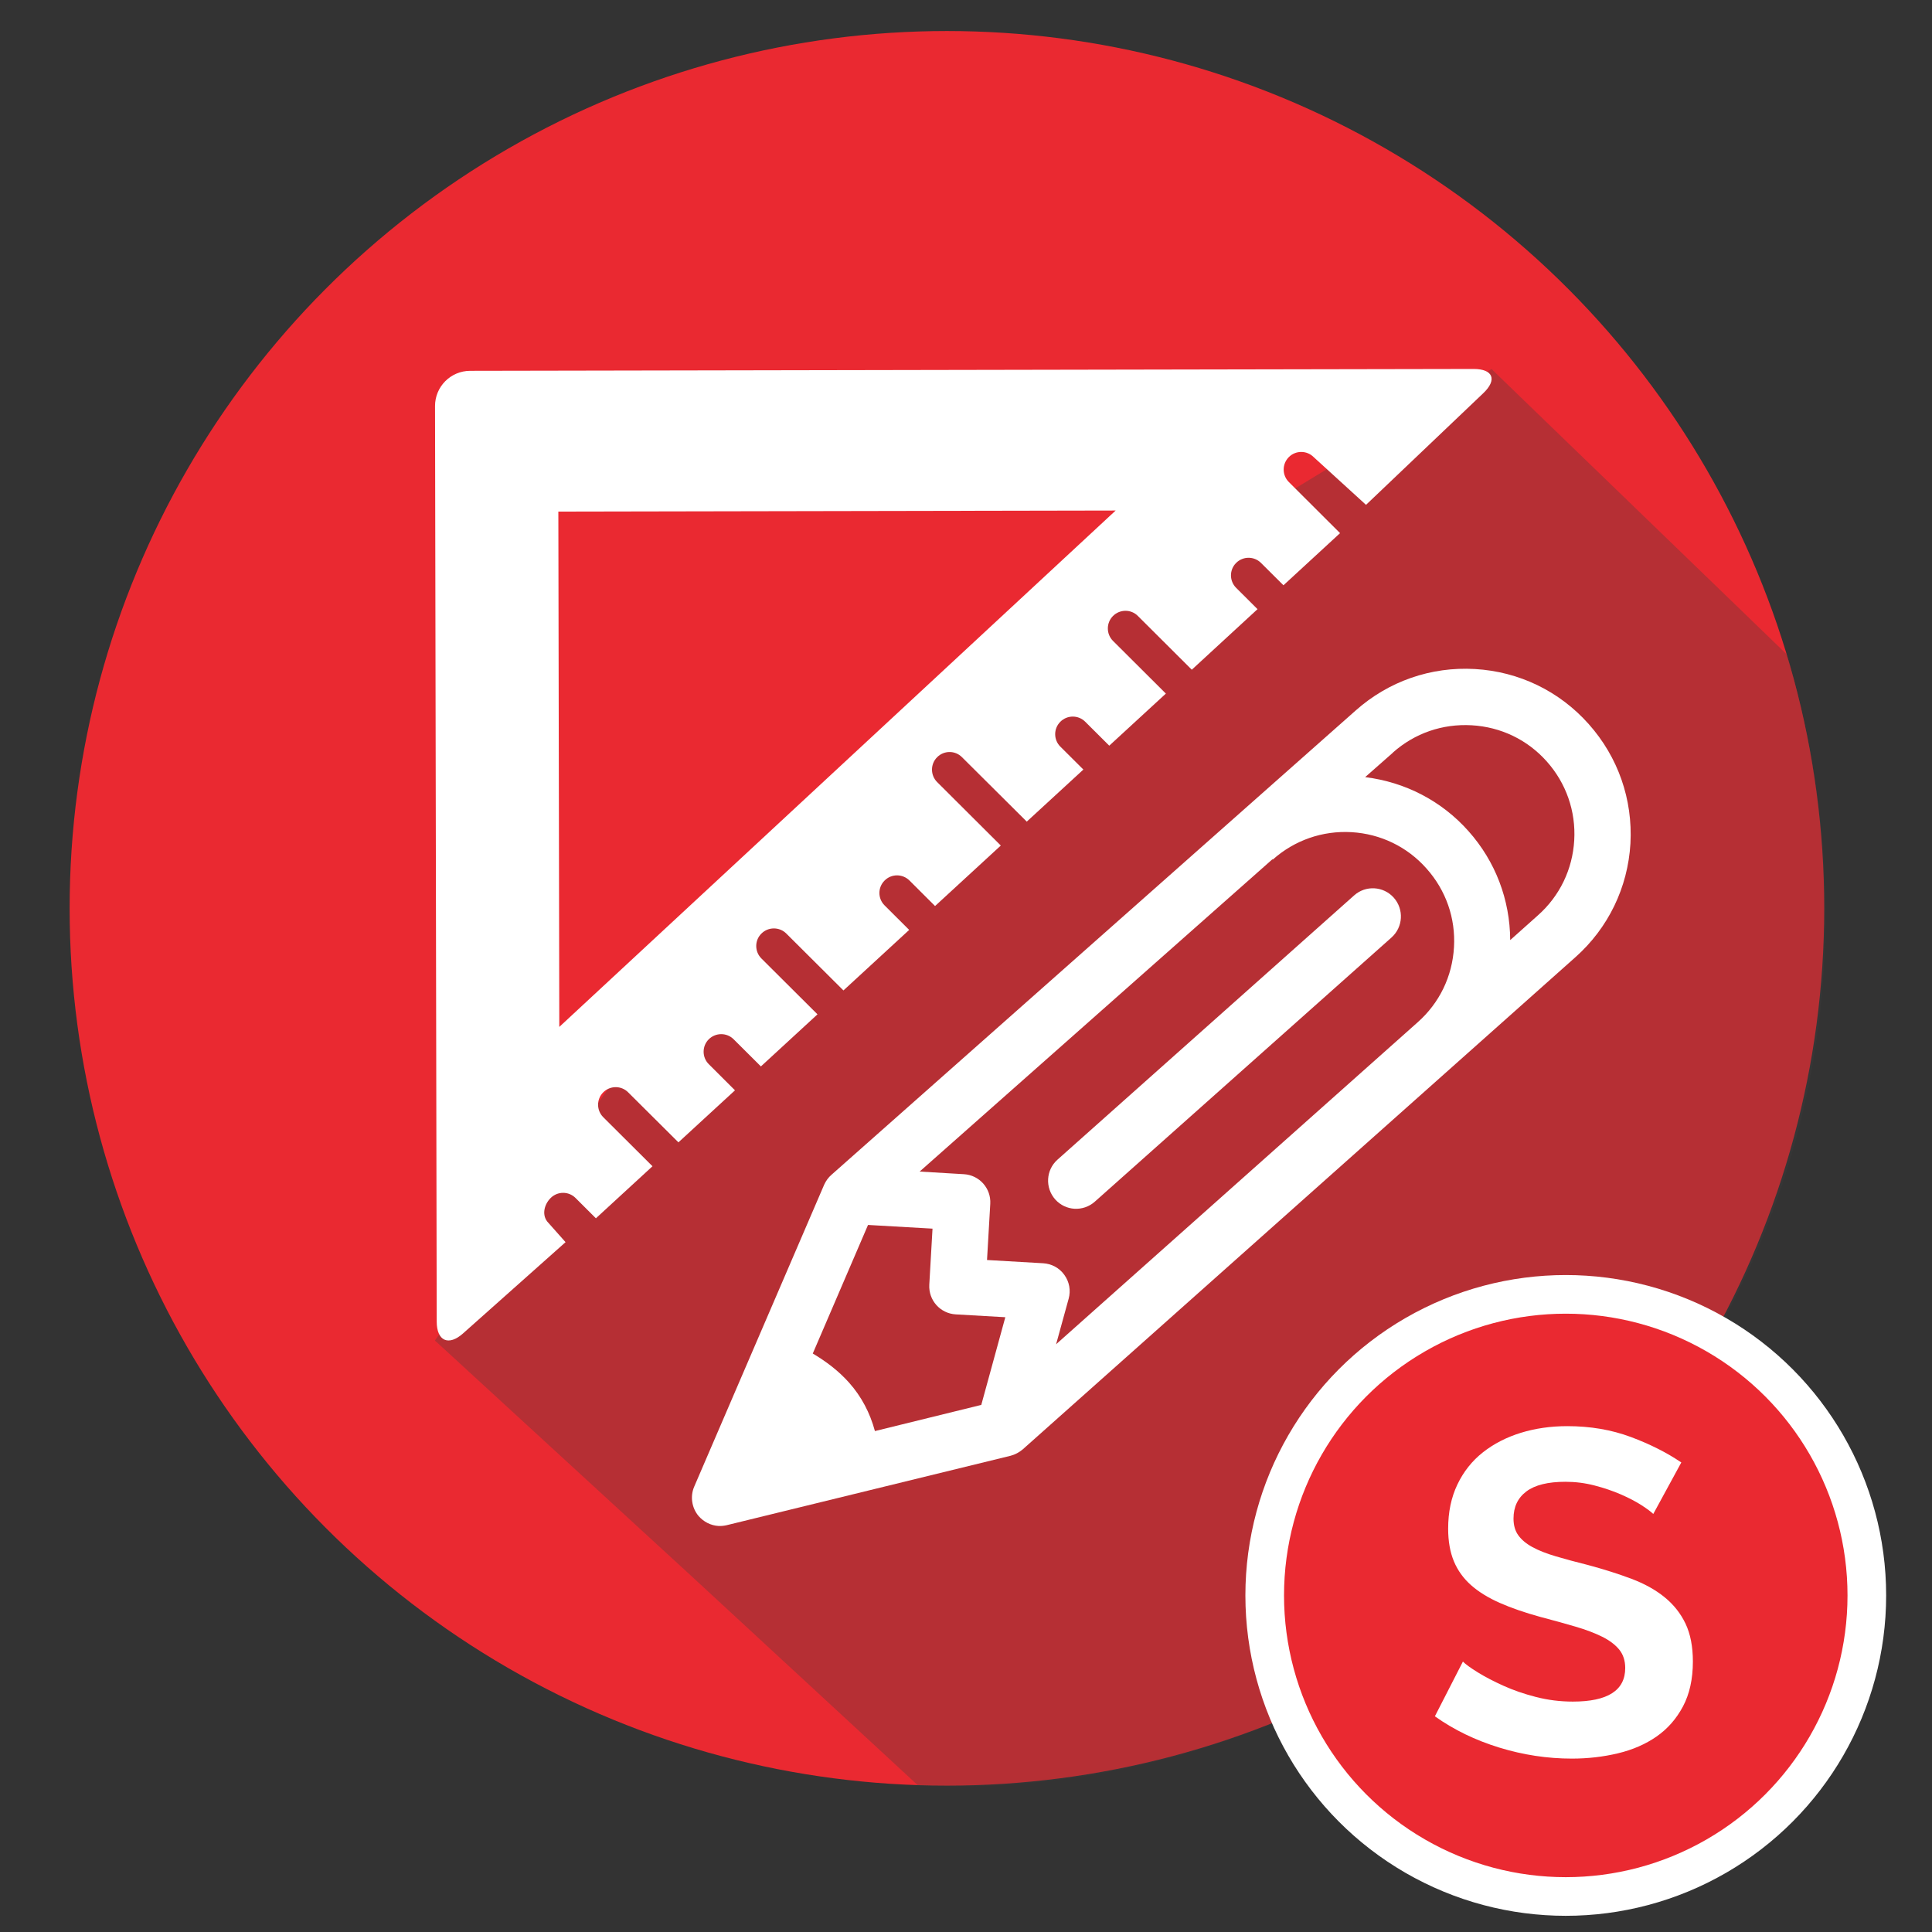 <?xml version="1.0" encoding="utf-8"?>
<!-- Generator: Adobe Illustrator 16.0.0, SVG Export Plug-In . SVG Version: 6.00 Build 0)  -->
<!DOCTYPE svg PUBLIC "-//W3C//DTD SVG 1.1//EN" "http://www.w3.org/Graphics/SVG/1.1/DTD/svg11.dtd">
<svg version="1.1" id="Layer_1" xmlns="http://www.w3.org/2000/svg" xmlns:xlink="http://www.w3.org/1999/xlink" x="0px" y="0px"
	 width="100px" height="100px" viewBox="0 0 100 100" enable-background="new 0 0 100 100" xml:space="preserve">
<rect x="0" y="0" width="100" height="100" fill="#333333" stroke="none"/>
<g>
	<circle fill="#EA2931" cx="49.013" cy="47.015" r="45.409"/>
	<path opacity="0.3" fill="#3D3D3D" enable-background="new    " d="M51.691,34.614L38.859,45.601L22.512,69.386l13.302,12.216l0,0
		l11.712,10.821c28.333,1.218,54.5-26.155,44.964-58.546L77.201,19.101"/>
</g>
<g>
	<circle fill="#EA2931" stroke="#FFFFFF" stroke-width="2" stroke-miterlimit="10" cx="81.044" cy="82.579" r="15.583"/>
	<g enable-background="new    ">
		<path fill="#FFFFFF" d="M85.573,78.363c-0.11-0.11-0.313-0.262-0.606-0.452c-0.294-0.19-0.651-0.377-1.071-0.56
			c-0.421-0.182-0.877-0.337-1.368-0.464c-0.492-0.127-0.992-0.19-1.5-0.19c-0.904,0-1.58,0.166-2.023,0.5
			c-0.444,0.333-0.666,0.801-0.666,1.404c0,0.349,0.083,0.639,0.25,0.868c0.166,0.23,0.408,0.433,0.726,0.607
			s0.718,0.333,1.202,0.476c0.483,0.144,1.043,0.294,1.678,0.453c0.825,0.222,1.574,0.46,2.25,0.714
			c0.674,0.254,1.245,0.571,1.713,0.952c0.469,0.381,0.83,0.837,1.084,1.368c0.253,0.532,0.381,1.187,0.381,1.964
			c0,0.904-0.172,1.678-0.512,2.321c-0.342,0.643-0.798,1.162-1.369,1.559s-1.238,0.687-2,0.869
			c-0.762,0.182-1.555,0.273-2.38,0.273c-1.27,0-2.522-0.19-3.761-0.571s-2.349-0.92-3.332-1.618l1.451-2.833
			c0.143,0.143,0.4,0.33,0.773,0.56c0.373,0.23,0.813,0.46,1.322,0.69c0.507,0.229,1.07,0.425,1.689,0.583
			c0.619,0.159,1.254,0.238,1.904,0.238c1.809,0,2.713-0.579,2.713-1.738c0-0.381-0.104-0.698-0.309-0.952
			c-0.207-0.253-0.5-0.476-0.881-0.666s-0.842-0.365-1.381-0.523c-0.539-0.159-1.143-0.325-1.809-0.5
			c-0.81-0.223-1.512-0.464-2.107-0.727c-0.595-0.262-1.091-0.566-1.487-0.916c-0.396-0.349-0.694-0.762-0.893-1.237
			c-0.198-0.477-0.298-1.04-0.298-1.69c0-0.856,0.158-1.618,0.477-2.285c0.317-0.666,0.758-1.222,1.32-1.666
			c0.564-0.444,1.219-0.781,1.965-1.012c0.745-0.229,1.547-0.345,2.404-0.345c1.189,0,2.284,0.187,3.284,0.559
			c0.999,0.373,1.872,0.813,2.618,1.321L85.573,78.363z"/>
	</g>
</g>
<g>
	<g>
		<path fill="#FFFFFF" d="M29.273,64.294l-0.886-0.997c-0.356-0.355-0.244-0.932,0.113-1.287c0.356-0.356,0.932-0.359,1.288-0.004
			l1.056,1.053l2.929-2.694l-2.548-2.538c-0.356-0.355-0.358-0.934-0.002-1.288c0.356-0.356,0.933-0.358,1.288-0.002l2.604,2.591
			l2.928-2.693l-1.356-1.353c-0.356-0.354-0.357-0.933-0.003-1.287c0.357-0.356,0.935-0.356,1.289-0.002l1.411,1.405l2.929-2.696
			l-2.902-2.891c-0.356-0.355-0.359-0.935-0.002-1.288c0.355-0.356,0.933-0.358,1.29-0.003l2.957,2.945l3.403-3.133l-1.271-1.267
			c-0.36-0.355-0.36-0.933-0.002-1.288c0.354-0.357,0.93-0.357,1.287-0.003l1.325,1.322l3.403-3.131l-3.294-3.284
			c-0.355-0.354-0.357-0.932-0.002-1.287c0.356-0.36,0.934-0.359,1.287-0.002l3.353,3.335l2.93-2.695l-1.191-1.186
			c-0.357-0.355-0.357-0.933-0.002-1.287c0.355-0.357,0.934-0.358,1.289-0.002l1.244,1.239l2.93-2.696l-2.736-2.727
			c-0.356-0.354-0.356-0.933-0.002-1.289c0.355-0.356,0.935-0.359,1.287-0.004l2.793,2.784l3.402-3.134l-1.107-1.104
			c-0.356-0.355-0.356-0.934-0.002-1.287c0.355-0.357,0.935-0.357,1.289-0.002l1.162,1.157l2.93-2.699l-2.651-2.645
			c-0.356-0.355-0.356-0.933-0.002-1.289c0.354-0.357,0.933-0.357,1.287-0.001l2.709,2.471l6.071-5.78
			c0.73-0.694,0.507-1.255-0.502-1.253l-51.939,0.096c-1.006,0.003-1.819,0.817-1.817,1.826l0.087,47.385
			c0.001,1.007,0.614,1.281,1.363,0.613L29.273,64.294z M28.9,26.479l28.846-0.054L28.949,53.153L28.9,26.479z"/>
	</g>
</g>
<g>
	<g>
		<path fill="#FFFFFF" d="M82.236,37.483c-1.517-1.71-3.613-2.723-5.892-2.854c-2.278-0.132-4.473,0.633-6.174,2.146L43.04,60.804
			c-0.165,0.141-0.289,0.317-0.379,0.511l-6.73,15.636c-0.215,0.499-0.127,1.096,0.226,1.516c0.265,0.306,0.632,0.491,1.03,0.517
			c0.142,0.008,0.283-0.008,0.429-0.041l14.696-3.594c0.229-0.06,0.442-0.176,0.623-0.328l28.602-25.471
			c1.705-1.513,2.721-3.612,2.854-5.889C84.516,41.377,83.752,39.188,82.236,37.483L82.236,37.483z M50.791,72.718l-5.505,1.354
			c-0.257-0.948-0.7-1.79-1.335-2.503c-0.548-0.616-1.195-1.102-1.882-1.511l2.86-6.655l3.338,0.191L48.1,66.494
			c-0.046,0.81,0.568,1.492,1.369,1.538l2.566,0.147L50.791,72.718z M73.375,52.916L54.664,69.578l0.65-2.36
			c0.117-0.425,0.035-0.872-0.222-1.228c-0.256-0.363-0.664-0.579-1.098-0.604l-2.906-0.168l0.168-2.907
			c0.048-0.801-0.565-1.49-1.367-1.535L47.6,60.64l18.263-16.167l0.014,0.021c1.123-1.002,2.576-1.509,4.08-1.421
			c1.502,0.088,2.885,0.757,3.879,1.882c1.004,1.126,1.51,2.568,1.422,4.071C75.172,50.537,74.508,51.914,73.375,52.916
			L73.375,52.916z M79.6,47.38l-1.432,1.279c-0.012-2.089-0.76-4.069-2.16-5.641c-1.393-1.567-3.277-2.537-5.348-2.794l1.439-1.268
			V38.95c1.127-1.001,2.565-1.496,4.075-1.41c1.507,0.087,2.884,0.746,3.886,1.872c1.002,1.125,1.51,2.576,1.422,4.08
			C81.396,44.993,80.732,46.379,79.6,47.38L79.6,47.38z M70.092,46.344l-15.357,13.68c-0.6,0.533-0.651,1.455-0.118,2.057
			c0.268,0.3,0.627,0.462,0.998,0.484c0.373,0.02,0.752-0.1,1.051-0.366l15.358-13.674c0.601-0.537,0.652-1.458,0.119-2.06
			C71.607,45.863,70.689,45.812,70.092,46.344L70.092,46.344z"/>
	</g>
</g>
</svg>
